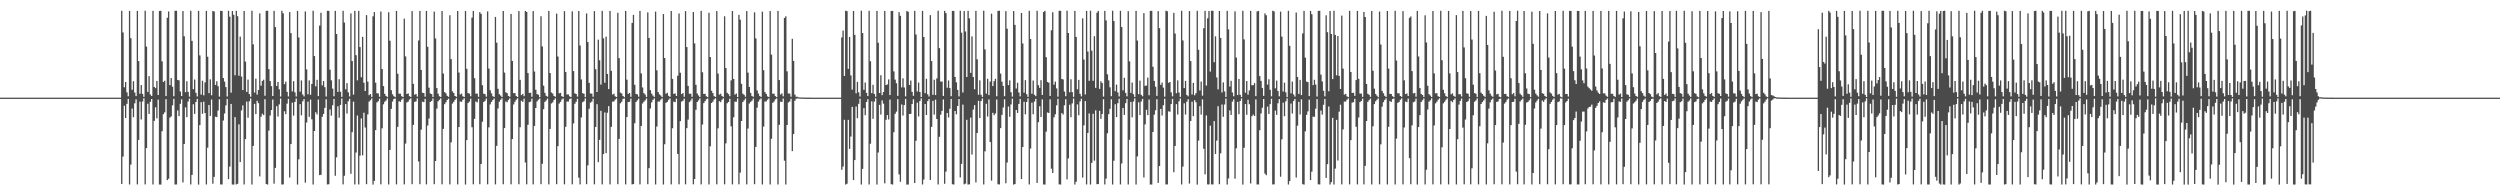 <?xml version="1.0" encoding="UTF-8"?>
<svg xmlns="http://www.w3.org/2000/svg" width="1920" height="150">
  <path d="M0 75.000h1v1.000H0zM1 75.000h1v1.000H1zM2 75.000h1v1.000H2zM3 75.000h1v1.000H3zM4 75.000h1v1.000H4zM5 75.000h1v1.000H5zM6 75.000h1v1.000H6zM7 75.000h1v1.000H7zM8 75.000h1v1.000H8zM9 75.000h1v1.000H9zM10 75.000h1v1.000H10zM11 75.000h1v1.000H11zM12 75.000h1v1.000H12zM13 75.000h1v1.000H13zM14 75.000h1v1.000H14zM15 75.000h1v1.000H15zM16 75.000h1v1.000H16zM17 75.000h1v1.000H17zM18 75.000h1v1.000H18zM19 75.000h1v1.000H19zM20 75.000h1v1.000H20zM21 75.000h1v1.000H21zM22 75.000h1v1.000H22zM23 75.000h1v1.000H23zM24 75.000h1v1.000H24zM25 75.000h1v1.000H25zM26 75.000h1v1.000H26zM27 75.000h1v1.000H27zM28 75.000h1v1.000H28zM29 75.000h1v1.000H29zM30 75.000h1v1.000H30zM31 75.000h1v1.000H31zM32 75.000h1v1.000H32zM33 75.000h1v1.000H33zM34 75.000h1v1.000H34zM35 75.000h1v1.000H35zM36 75.000h1v1.000H36zM37 75.000h1v1.000H37zM38 75.000h1v1.000H38zM39 75.000h1v1.000H39zM40 75.000h1v1.000H40zM41 75.000h1v1.000H41zM42 75.000h1v1.000H42zM43 75.000h1v1.000H43zM44 75.000h1v1.000H44zM45 75.000h1v1.000H45zM46 75.000h1v1.000H46zM47 75.000h1v1.000H47zM48 75.000h1v1.000H48zM49 75.000h1v1.000H49zM50 75.000h1v1.000H50zM51 75.000h1v1.000H51zM52 75.000h1v1.000H52zM53 75.000h1v1.000H53zM54 75.000h1v1.000H54zM55 75.000h1v1.000H55zM56 75.000h1v1.000H56zM57 75.000h1v1.000H57zM58 75.000h1v1.000H58zM59 75.000h1v1.000H59zM60 75.000h1v1.000H60zM61 75.000h1v1.000H61zM62 75.000h1v1.000H62zM63 75.000h1v1.000H63zM64 75.000h1v1.000H64zM65 75.000h1v1.000H65zM66 75.000h1v1.000H66zM67 75.000h1v1.000H67zM68 75.000h1v1.000H68zM69 75.000h1v1.000H69zM70 75.000h1v1.000H70zM71 75.000h1v1.000H71zM72 75.000h1v1.000H72zM73 75.000h1v1.000H73zM74 75.000h1v1.000H74zM75 75.000h1v1.000H75zM76 75.000h1v1.000H76zM77 75.000h1v1.000H77zM78 75.000h1v1.000H78zM79 75.000h1v1.000H79zM80 75.000h1v1.000H80zM81 75.000h1v1.000H81zM82 75.000h1v1.000H82zM83 75.000h1v1.000H83zM84 75.000h1v1.000H84zM85 75.000h1v1.000H85zM86 75.000h1v1.000H86zM87 75.000h1v1.000H87zM88 75.000h1v1.000H88zM89 75.000h1v1.000H89zM90 75.000h1v1.000H90zM91 75.000h1v1.000H91zM92 75.000h1v1.000H92zM93 8.280h1v133.018H93zM94 24.950h1v95.294H94zM95 67.031h1v14.179H95zM96 62.977h1v27.652H96zM97 70.902h1v8.873H97zM98 73.941h1v1.996H98zM99 8.380h1v133.299H99zM100 29.360h1v97.066H100zM101 68.957h1v14.380H101zM102 62.367h1v27.667H102zM103 71.060h1v8.311H103zM104 73.758h1v2.530H104zM105 8.415h1v133.214H105zM106 46.906h1v60.546H106zM107 71.997h1v6.105H107zM108 65.311h1v26.431H108zM109 72.073h1v5.913H109zM110 74.336h1v1.207H110zM111 8.257h1v133.372H111zM112 35.777h1v77.964H112zM113 70.618h1v9.027H113zM114 58.480h1v29.008H114zM115 72.613h1v5.551H115zM116 73.724h1v2.323H116zM117 8.347h1v133.344H117zM118 66.774h1v26.055H118zM119 67.686h1v14.768H119zM120 62.178h1v28.702H120zM121 72.946h1v3.575H121zM122 8.462h1v133.239H122zM123 8.288h1v133.472H123zM124 47.120h1v53.622H124zM125 62.900h1v24.806H125zM126 61.990h1v24.296H126zM127 73.782h1v2.395H127zM128 13.640h1v124.697H128zM129 8.786h1v128.503H129zM130 65.352h1v25.016H130zM131 59.931h1v29.458H131zM132 66.583h1v14.322H132zM133 73.944h1v1.944H133zM134 8.306h1v133.427H134zM135 8.259h1v133.419H135zM136 61.377h1v23.447H136zM137 61.719h1v27.452H137zM138 70.252h1v9.452H138zM139 73.712h1v2.580H139zM140 8.499h1v131.617H140zM141 27.859h1v82.746H141zM142 70.809h1v11.668H142zM143 62.389h1v27.579H143zM144 70.548h1v7.409H144zM145 74.248h1v1.455H145zM146 8.319h1v133.359H146zM147 31.361h1v102.989H147zM148 68.525h1v11.576H148zM149 61.059h1v26.410H149zM150 71.248h1v7.075H150zM151 74.072h1v1.856H151zM152 8.361h1v133.404H152zM153 42.570h1v53.512H153zM154 72.678h1v5.773H154zM155 62.001h1v25.373H155zM156 73.190h1v4.909H156zM157 63.290h1v23.556H157zM158 8.369h1v133.315H158zM159 43.582h1v69.822H159zM160 71.511h1v9.117H160zM161 60.946h1v28.092H161zM162 73.165h1v3.267H162zM163 8.402h1v132.685H163zM164 8.853h1v126.977H164zM165 65.215h1v24.410H165zM166 62.421h1v27.544H166zM167 66.178h1v18.735H167zM168 74.213h1v2.009H168zM169 8.357h1v133.310H169zM170 8.390h1v133.267H170zM171 59.937h1v32.611H171zM172 62.692h1v24.518H172zM173 66.857h1v14.106H173zM174 74.108h1v1.879H174zM175 8.273h1v129.319H175zM176 12.786h1v115.133H176zM177 71.124h1v8.710H177zM178 8.441h1v133.284H178zM179 11.372h1v130.380H179zM180 57.813h1v32.160H180zM181 8.285h1v133.348H181zM182 12.418h1v128.752H182zM183 58.175h1v37.329H183zM184 28.129h1v96.324H184zM185 58.756h1v26.031H185zM186 69.164h1v11.800H186zM187 8.440h1v133.211H187zM188 47.311h1v59.567H188zM189 70.596h1v7.452H189zM190 61.114h1v29.282H190zM191 72.259h1v5.590H191zM192 74.310h1v1.316H192zM193 8.317h1v133.410H193zM194 34.048h1v77.999H194zM195 71.066h1v8.723H195zM196 60.404h1v27.257H196zM197 72.635h1v4.761H197zM198 69.135h1v10.058H198zM199 10.310h1v125.142H199zM200 65.797h1v23.861H200zM201 62.105h1v25.257H201zM202 61.216h1v27.229H202zM203 73.538h1v2.659H203zM204 8.347h1v133.027H204zM205 8.242h1v133.459H205zM206 53.118h1v47.160H206zM207 62.242h1v26.485H207zM208 66.167h1v18.365H208zM209 73.745h1v2.689H209zM210 8.363h1v132.718H210zM211 20.781h1v108.164H211zM212 65.983h1v15.568H212zM213 62.927h1v26.555H213zM214 68.632h1v11.536H214zM215 74.151h1v1.505H215zM216 8.320h1v133.377H216zM217 10.245h1v131.394H217zM218 64.618h1v20.848H218zM219 62.674h1v25.006H219zM220 70.553h1v9.046H220zM221 74.073h1v1.826H221zM222 9.262h1v127.064H222zM223 25.448h1v85.176H223zM224 70.200h1v8.624H224zM225 62.382h1v26.388H225zM226 70.890h1v7.420H226zM227 74.162h1v1.501H227zM228 8.327h1v133.370H228zM229 28.772h1v93.618H229zM230 70.412h1v9.557H230zM231 61.730h1v26.847H231zM232 72.531h1v5.284H232zM233 74.055h1v2.023H233zM234 8.800h1v131.495H234zM235 53.278h1v40.822H235zM236 72.397h1v5.670H236zM237 61.761h1v27.982H237zM238 72.794h1v3.679H238zM239 64.457h1v27.213H239zM240 8.257h1v133.472H240zM241 43.042h1v57.569H241zM242 66.302h1v19.943H242zM243 61.309h1v26.618H243zM244 73.799h1v2.635H244zM245 19.640h1v114.856H245zM246 9.790h1v124.467H246zM247 65.604h1v24.105H247zM248 62.231h1v25.292H248zM249 66.988h1v15.844H249zM250 74.152h1v2.063H250zM251 8.312h1v133.333H251zM252 8.321h1v133.219H252zM253 53.526h1v30.554H253zM254 61.714h1v27.098H254zM255 68.044h1v12.783H255zM256 73.914h1v2.083H256zM257 8.342h1v126.667H257zM258 26.096h1v94.716H258zM259 70.592h1v11.087H259zM260 60.823h1v29.576H260zM261 70.430h1v10.146H261zM262 74.386h1v1.307H262zM263 8.299h1v133.298H263zM264 17.284h1v117.703H264zM265 68.586h1v11.315H265zM266 63.862h1v23.358H266zM267 70.913h1v6.878H267zM268 74.076h1v1.763H268zM269 10.292h1v123.206H269zM270 46.876h1v54.636H270zM271 72.655h1v5.405H271zM272 8.338h1v133.333H272zM273 42.386h1v74.753H273zM274 61.680h1v27.032H274zM275 8.325h1v133.365H275zM276 36.155h1v83.373H276zM277 59.356h1v31.613H277zM278 28.321h1v90.952H278zM279 63.524h1v23.047H279zM280 69.910h1v28.031H280zM281 11.629h1v129.837H281zM282 62.670h1v25.209H282zM283 73.109h1v4.915H283zM284 72.194h1v4.795H284zM285 74.462h1v1.107H285zM286 12.537h1v129.221H286zM287 9.287h1v129.603H287zM288 63.478h1v36.472H288zM289 71.505h1v7.209H289zM290 71.829h1v5.908H290zM291 74.267h1v1.528H291zM292 8.865h1v132.724H292zM293 53.066h1v45.489H293zM294 66.164h1v13.973H294zM295 72.061h1v6.089H295zM296 73.653h1v3.502H296zM297 74.426h1v1.162H297zM298 9.424h1v132.233H298zM299 31.304h1v83.836H299zM300 69.284h1v14.300H300zM301 72.411h1v5.573H301zM302 73.857h1v2.167H302zM303 74.656h1v1.000H303zM304 8.384h1v133.249H304zM305 56.635h1v40.823H305zM306 71.929h1v5.845H306zM307 71.926h1v6.319H307zM308 73.893h1v2.660H308zM309 74.492h1v1.000H309zM310 14.352h1v127.275H310zM311 43.316h1v66.987H311zM312 72.187h1v6.531H312zM313 71.714h1v6.330H313zM314 73.882h1v2.568H314zM315 74.422h1v1.084H315zM316 8.568h1v132.891H316zM317 64.388h1v31.490H317zM318 72.685h1v5.571H318zM319 72.139h1v5.730H319zM320 74.209h1v1.363H320zM321 31.100h1v92.897H321zM322 8.406h1v133.051H322zM323 53.718h1v45.875H323zM324 71.245h1v6.902H324zM325 71.458h1v7.001H325zM326 74.257h1v1.689H326zM327 8.404h1v133.196H327zM328 35.944h1v60.476H328zM329 67.345h1v23.665H329zM330 71.800h1v6.484H330zM331 72.220h1v5.317H331zM332 74.458h1v1.142H332zM333 8.901h1v132.577H333zM334 29.542h1v94.119H334zM335 67.647h1v15.778H335zM336 71.917h1v5.929H336zM337 73.941h1v2.685H337zM338 74.463h1v1.064H338zM339 8.455h1v133.135H339zM340 56.468h1v42.491H340zM341 70.697h1v9.314H341zM342 71.667h1v6.894H342zM343 73.605h1v3.150H343zM344 74.335h1v1.421H344zM345 11.740h1v129.869H345zM346 45.405h1v63.924H346zM347 70.121h1v9.466H347zM348 71.458h1v6.756H348zM349 73.747h1v2.925H349zM350 74.328h1v1.161H350zM351 8.432h1v133.171H351zM352 55.684h1v41.920H352zM353 72.547h1v5.393H353zM354 71.873h1v6.357H354zM355 73.948h1v2.638H355zM356 74.490h1v1.000H356zM357 8.499h1v133.236H357zM358 52.852h1v54.767H358zM359 71.495h1v7.681H359zM360 71.947h1v6.097H360zM361 73.942h1v1.826H361zM362 13.547h1v84.197H362zM363 8.398h1v133.177H363zM364 60.074h1v31.174H364zM365 71.870h1v6.071H365zM366 71.915h1v6.699H366zM367 74.361h1v1.454H367zM368 9.320h1v132.161H368zM369 10.672h1v115.260H369zM370 65.438h1v28.045H370zM371 71.921h1v6.466H371zM372 72.283h1v5.184H372zM373 74.259h1v1.424H373zM374 8.772h1v132.818H374zM375 52.638h1v45.142H375zM376 69.339h1v10.832H376zM377 71.696h1v6.609H377zM378 73.857h1v2.955H378zM379 74.426h1v1.183H379zM380 12.992h1v128.613H380zM381 32.744h1v79.301H381zM382 68.193h1v15.097H382zM383 72.335h1v5.806H383zM384 73.369h1v3.285H384zM385 74.490h1v1.000H385zM386 8.457h1v133.042H386zM387 55.778h1v42.574H387zM388 70.929h1v7.010H388zM389 71.522h1v7.021H389zM390 73.655h1v3.079H390zM391 74.367h1v1.143H391zM392 10.715h1v130.870H392zM393 46.797h1v59.987H393zM394 71.545h1v8.690H394zM395 71.534h1v6.585H395zM396 73.789h1v2.792H396zM397 74.477h1v1.000H397zM398 8.478h1v133.041H398zM399 61.321h1v36.413H399zM400 73.076h1v4.312H400zM401 72.087h1v6.221H401zM402 73.904h1v1.861H402zM403 8.392h1v116.456H403zM404 9.148h1v132.437H404zM405 56.136h1v39.731H405zM406 71.360h1v7.124H406zM407 71.238h1v6.867H407zM408 74.305h1v1.451H408zM409 8.502h1v133.112H409zM410 54.922h1v41.789H410zM411 68.906h1v14.054H411zM412 72.232h1v5.649H412zM413 72.821h1v3.759H413zM414 74.606h1v1.000H414zM415 12.492h1v128.974H415zM416 35.631h1v90.144H416zM417 65.772h1v18.110H417zM418 71.290h1v6.939H418zM419 73.558h1v3.606H419zM420 74.246h1v1.474H420zM421 8.397h1v133.206H421zM422 56.102h1v42.927H422zM423 70.992h1v8.482H423zM424 71.850h1v6.783H424zM425 73.707h1v3.059H425zM426 74.356h1v1.159H426zM427 10.482h1v131.008H427zM428 43.408h1v68.847H428zM429 71.651h1v7.868H429zM430 71.337h1v6.919H430zM431 73.840h1v2.612H431zM432 74.446h1v1.166H432zM433 8.548h1v133.038H433zM434 55.240h1v42.136H434zM435 72.565h1v5.432H435zM436 72.522h1v5.499H436zM437 73.991h1v2.149H437zM438 74.563h1v1.000H438zM439 8.735h1v132.827H439zM440 54.598h1v40.200H440zM441 71.685h1v8.028H441zM442 72.180h1v5.959H442zM443 74.198h1v1.691H443zM444 8.457h1v127.991H444zM445 34.988h1v106.619H445zM446 61.042h1v29.153H446zM447 71.502h1v7.048H447zM448 71.989h1v5.796H448zM449 74.532h1v1.021H449zM450 10.335h1v131.135H450zM451 32.319h1v94.640H451zM452 63.632h1v19.889H452zM453 71.784h1v7.054H453zM454 71.874h1v6.131H454zM455 74.298h1v1.462H455zM456 8.545h1v133.024H456zM457 53.165h1v44.296H457zM458 70.642h1v9.363H458zM459 30.453h1v94.061H459zM460 46.301h1v61.120H460zM461 64.966h1v20.130H461zM462 8.368h1v133.264H462zM463 29.463h1v88.843H463zM464 63.527h1v22.844H464zM465 28.178h1v89.444H465zM466 56.788h1v29.790H466zM467 68.388h1v13.107H467zM468 8.405h1v133.234H468zM469 54.397h1v43.014H469zM470 72.605h1v5.471H470zM471 72.007h1v5.942H471zM472 73.980h1v2.536H472zM473 74.570h1v1.000H473zM474 9.833h1v131.644H474zM475 44.635h1v62.056H475zM476 71.100h1v8.278H476zM477 71.802h1v6.322H477zM478 73.734h1v2.187H478zM479 74.656h1v1.000H479zM480 8.377h1v133.252H480zM481 61.189h1v28.726H481zM482 72.083h1v6.291H482zM483 71.433h1v6.682H483zM484 74.355h1v1.353H484zM485 17.601h1v124.015H485zM486 11.431h1v129.953H486zM487 65.103h1v29.576H487zM488 72.131h1v6.215H488zM489 72.499h1v4.565H489zM490 74.305h1v1.431H490zM491 8.405h1v133.210H491zM492 56.349h1v40.386H492zM493 67.172h1v12.279H493zM494 71.521h1v6.600H494zM495 72.588h1v4.509H495zM496 74.445h1v1.153H496zM497 9.539h1v131.902H497zM498 29.114h1v100.050H498zM499 69.209h1v14.111H499zM500 71.864h1v6.765H500zM501 73.404h1v3.289H501zM502 74.431h1v1.136H502zM503 8.928h1v132.737H503zM504 54.011h1v43.146H504zM505 70.731h1v7.254H505zM506 72.471h1v5.529H506zM507 73.381h1v3.162H507zM508 74.569h1v1.000H508zM509 10.811h1v130.890H509zM510 44.567h1v66.252H510zM511 71.997h1v7.011H511zM512 71.241h1v7.011H512zM513 73.641h1v3.009H513zM514 74.358h1v1.216H514zM515 8.459h1v133.177H515zM516 60.638h1v37.884H516zM517 72.118h1v5.982H517zM518 71.710h1v6.768H518zM519 73.752h1v2.012H519zM520 58.184h1v60.054H520zM521 10.317h1v131.242H521zM522 55.840h1v37.186H522zM523 72.230h1v5.806H523zM524 71.460h1v5.947H524zM525 74.363h1v1.414H525zM526 8.528h1v133.060H526zM527 36.142h1v62.247H527zM528 65.954h1v25.876H528zM529 71.983h1v6.468H529zM530 71.985h1v5.268H530zM531 74.357h1v1.244H531zM532 9.218h1v132.341H532zM533 33.353h1v104.145H533zM534 65.136h1v19.206H534zM535 71.814h1v6.503H535zM536 73.337h1v3.786H536zM537 74.492h1v1.033H537zM538 8.345h1v133.277H538zM539 55.488h1v40.155H539zM540 72.164h1v7.031H540zM541 72.033h1v5.693H541zM542 73.949h1v2.253H542zM543 74.598h1v1.056H543zM544 9.821h1v131.859H544zM545 43.803h1v68.600H545zM546 69.705h1v9.391H546zM547 71.456h1v6.622H547zM548 73.899h1v2.460H548zM549 74.429h1v1.104H549zM550 8.484h1v133.062H550zM551 56.532h1v42.021H551zM552 72.619h1v5.106H552zM553 71.993h1v6.463H553zM554 73.781h1v2.887H554zM555 74.388h1v1.091H555zM556 12.511h1v129.063H556zM557 52.263h1v57.860H557zM558 71.290h1v8.031H558zM559 72.315h1v6.020H559zM560 73.861h1v1.962H560zM561 61.675h1v35.336H561zM562 8.449h1v133.165H562zM563 60.598h1v29.455H563zM564 72.674h1v5.462H564zM565 71.828h1v6.227H565zM566 74.516h1v1.126H566zM567 11.426h1v130.133H567zM568 15.085h1v117.468H568zM569 64.371h1v28.551H569zM570 71.951h1v6.412H570zM571 72.826h1v4.230H571zM572 74.316h1v1.351H572zM573 8.477h1v133.135H573zM574 55.737h1v42.959H574zM575 66.787h1v12.747H575zM576 71.315h1v6.982H576zM577 73.694h1v3.613H577zM578 74.341h1v1.370H578zM579 9.484h1v131.983H579zM580 29.484h1v83.303H580zM581 69.429h1v13.250H581zM582 71.846h1v6.252H582zM583 73.764h1v2.751H583zM584 74.433h1v1.082H584zM585 8.955h1v132.710H585zM586 53.928h1v43.282H586zM587 70.717h1v7.282H587zM588 72.121h1v5.738H588zM589 74.040h1v2.528H589zM590 74.559h1v1.000H590zM591 8.486h1v133.203H591zM592 41.917h1v64.673H592zM593 72.002h1v7.021H593zM594 71.934h1v6.060H594zM595 73.810h1v2.502H595zM596 74.616h1v1.000H596zM597 8.407h1v133.256H597zM598 61.490h1v34.420H598zM599 72.612h1v5.493H599zM600 71.675h1v6.626H600zM601 73.972h1v1.723H601zM602 13.786h1v109.602H602zM603 12.556h1v129.147H603zM604 54.758h1v41.242H604zM605 71.784h1v6.889H605zM606 71.909h1v5.992H606zM607 74.272h1v1.575H607zM608 29.798h1v86.257H608zM609 46.804h1v56.170H609zM610 72.633h1v4.748H610zM611 74.273h1v1.529H611zM612 74.330h1v1.222H612zM613 74.728h1v1.000H613zM614 74.832h1v1.000H614zM615 74.839h1v1.000H615zM616 74.899h1v1.000H616zM617 74.917h1v1.000H617zM618 74.945h1v1.000H618zM619 74.961h1v1.000H619zM620 74.970h1v1.000H620zM621 74.982h1v1.000H621zM622 74.975h1v1.000H622zM623 74.985h1v1.000H623zM624 74.986h1v1.000H624zM625 74.991h1v1.000H625zM626 74.992h1v1.000H626zM627 74.992h1v1.000H627zM628 74.995h1v1.000H628zM629 74.994h1v1.000H629zM630 74.995h1v1.000H630zM631 74.996h1v1.000H631zM632 74.996h1v1.000H632zM633 74.997h1v1.000H633zM634 74.996h1v1.000H634zM635 74.996h1v1.000H635zM636 74.999h1v1.000H636zM637 75.000h1v1.000H637zM638 75.000h1v1.000H638zM639 75.000h1v1.000H639zM640 75.000h1v1.000H640zM641 75.000h1v1.000H641zM642 75.000h1v1.000H642zM643 75.000h1v1.000H643zM644 75.000h1v1.000H644zM645 75.000h1v1.000H645zM646 28.781h1v101.630H646zM647 23.454h1v104.520H647zM648 58.323h1v33.695H648zM649 8.262h1v133.458H649zM650 8.543h1v132.579H650zM651 52.900h1v39.183H651zM652 28.369h1v85.974H652zM653 57.882h1v46.961H653zM654 68.825h1v13.228H654zM655 8.437h1v129.872H655zM656 26.777h1v96.144H656zM657 71.683h1v10.127H657zM658 62.879h1v27.973H658zM659 70.935h1v8.792H659zM660 74.115h1v1.646H660zM661 8.267h1v133.442H661zM662 25.327h1v104.378H662zM663 68.975h1v14.055H663zM664 63.379h1v25.112H664zM665 71.317h1v7.001H665zM666 73.770h1v2.412H666zM667 8.301h1v133.373H667zM668 47.026h1v63.358H668zM669 71.515h1v6.352H669zM670 65.128h1v26.130H670zM671 72.137h1v5.885H671zM672 74.296h1v1.216H672zM673 8.393h1v133.353H673zM674 32.807h1v84.317H674zM675 71.411h1v9.121H675zM676 57.758h1v30.237H676zM677 73.085h1v3.998H677zM678 70.636h1v8.977H678zM679 8.400h1v132.397H679zM680 65.309h1v26.696H680zM681 64.801h1v23.547H681zM682 60.957h1v30.778H682zM683 73.004h1v3.464H683zM684 8.426h1v133.046H684zM685 8.328h1v133.382H685zM686 54.841h1v46.759H686zM687 61.119h1v26.288H687zM688 63.934h1v21.778H688zM689 73.627h1v2.499H689zM690 9.323h1v124.596H690zM691 12.135h1v127.499H691zM692 67.127h1v13.091H692zM693 60.181h1v28.560H693zM694 67.162h1v13.506H694zM695 74.047h1v1.865H695zM696 8.377h1v133.383H696zM697 9.071h1v132.653H697zM698 65.302h1v22.267H698zM699 61.865h1v25.563H699zM700 70.527h1v9.388H700zM701 73.584h1v2.644H701zM702 8.365h1v132.206H702zM703 26.465h1v81.676H703zM704 70.261h1v8.595H704zM705 63.372h1v26.053H705zM706 70.653h1v6.946H706zM707 74.514h1v1.000H707zM708 8.345h1v133.334H708zM709 28.413h1v109.486H709zM710 71.513h1v8.339H710zM711 60.518h1v27.817H711zM712 72.461h1v5.220H712zM713 74.126h1v1.860H713zM714 11.609h1v126.567H714zM715 46.902h1v50.555H715zM716 72.813h1v4.658H716zM717 61.250h1v26.764H717zM718 72.989h1v3.531H718zM719 60.205h1v31.204H719zM720 8.256h1v133.411H720zM721 36.943h1v68.131H721zM722 62.616h1v25.429H722zM723 62.601h1v22.566H723zM724 73.664h1v2.718H724zM725 8.362h1v132.801H725zM726 10.087h1v121.708H726zM727 67.403h1v19.371H727zM728 61.805h1v28.405H728zM729 67.645h1v15.855H729zM730 73.880h1v2.104H730zM731 8.370h1v133.152H731zM732 8.382h1v133.339H732zM733 59.063h1v26.198H733zM734 63.238h1v24.561H734zM735 69.013h1v12.396H735zM736 74.011h1v2.012H736zM737 8.234h1v128.079H737zM738 25.096h1v100.756H738zM739 71.038h1v9.290H739zM740 8.457h1v133.128H740zM741 24.188h1v116.833H741zM742 59.160h1v32.853H742zM743 8.281h1v133.417H743zM744 14.069h1v127.496H744zM745 55.963h1v34.345H745zM746 27.932h1v90.753H746zM747 59.125h1v25.039H747zM748 68.572h1v12.149H748zM749 8.321h1v131.836H749zM750 45.559h1v56.590H750zM751 72.731h1v4.691H751zM752 61.688h1v29.011H752zM753 72.785h1v4.851H753zM754 74.391h1v1.238H754zM755 8.267h1v133.405H755zM756 37.936h1v78.269H756zM757 71.910h1v7.781H757zM758 60.535h1v28.968H758zM759 73.039h1v3.310H759zM760 62.663h1v46.448H760zM761 10.490h1v128.206H761zM762 66.087h1v20.538H762zM763 62.342h1v26.139H763zM764 60.509h1v26.650H764zM765 73.950h1v2.444H765zM766 8.331h1v133.195H766zM767 8.239h1v133.416H767zM768 56.549h1v41.839H768zM769 62.727h1v25.473H769zM770 66.021h1v16.572H770zM771 73.889h1v2.353H771zM772 8.569h1v132.181H772zM773 22.022h1v102.819H773zM774 65.401h1v16.432H774zM775 61.680h1v28.039H775zM776 70.794h1v9.455H776zM777 74.178h1v1.559H777zM778 8.486h1v133.266H778zM779 19.089h1v122.266H779zM780 67.971h1v16.490H780zM781 63.515h1v23.223H781zM782 71.034h1v8.790H782zM783 74.017h1v1.897H783zM784 9.966h1v127.546H784zM785 33.404h1v79.539H785zM786 71.167h1v7.003H786zM787 61.559h1v26.242H787zM788 72.329h1v5.988H788zM789 74.391h1v1.131H789zM790 8.317h1v133.346H790zM791 30.010h1v84.069H791zM792 72.005h1v6.847H792zM793 61.828h1v25.921H793zM794 72.802h1v5.250H794zM795 73.824h1v2.089H795zM796 8.296h1v132.203H796zM797 65.445h1v28.409H797zM798 67.461h1v14.143H798zM799 61.593h1v28.220H799zM800 72.902h1v3.422H800zM801 9.205h1v132.469H801zM802 8.333h1v133.430H802zM803 43.951h1v57.175H803zM804 62.930h1v23.461H804zM805 63.534h1v23.273H805zM806 73.698h1v2.604H806zM807 23.248h1v106.296H807zM808 9.435h1v123.444H808zM809 65.024h1v25.101H809zM810 62.665h1v25.154H810zM811 67.883h1v13.004H811zM812 74.245h1v1.611H812zM813 8.279h1v133.286H813zM814 8.272h1v133.481H814zM815 60.632h1v26.193H815zM816 61.031h1v26.923H816zM817 70.288h1v10.619H817zM818 73.897h1v2.278H818zM819 8.263h1v129.493H819zM820 25.367h1v96.300H820zM821 70.835h1v9.598H821zM822 60.865h1v29.156H822zM823 70.764h1v8.644H823zM824 74.400h1v1.227H824zM825 8.383h1v133.319H825zM826 28.344h1v111.301H826zM827 68.549h1v11.624H827zM828 61.353h1v27.155H828zM829 72.035h1v5.837H829zM830 74.055h1v1.791H830zM831 14.057h1v122.341H831zM832 45.731h1v50.530H832zM833 72.558h1v5.070H833zM834 8.415h1v133.253H834zM835 39.604h1v62.515H835zM836 62.055h1v25.077H836zM837 8.236h1v133.467H837zM838 38.892h1v86.190H838zM839 62.059h1v25.328H839zM840 27.796h1v95.600H840zM841 67.503h1v17.230H841zM842 9.704h1v131.741H842zM843 8.384h1v132.976H843zM844 68.238h1v16.925H844zM845 62.403h1v28.868H845zM846 63.778h1v23.770H846zM847 74.165h1v1.996H847zM848 8.344h1v133.335H848zM849 15.668h1v121.520H849zM850 57.094h1v45.260H850zM851 61.679h1v26.024H851zM852 67.010h1v16.534H852zM853 73.864h1v2.377H853zM854 8.264h1v133.453H854zM855 16.183h1v107.268H855zM856 70.036h1v10.043H856zM857 64.971h1v24.930H857zM858 70.971h1v8.273H858zM859 74.106h1v1.739H859zM860 8.320h1v133.345H860zM861 20.771h1v104.788H861zM862 69.365h1v13.542H862zM863 59.731h1v28.546H863zM864 71.321h1v7.957H864zM865 73.989h1v1.989H865zM866 8.577h1v133.104H866zM867 47.095h1v60.292H867zM868 71.299h1v6.980H868zM869 63.369h1v26.765H869zM870 72.346h1v5.654H870zM871 74.438h1v1.077H871zM872 8.329h1v133.372H872zM873 31.130h1v88.967H873zM874 72.299h1v6.307H874zM875 61.897h1v26.499H875zM876 72.785h1v5.157H876zM877 73.930h1v2.017H877zM878 10.091h1v126.208H878zM879 65.950h1v29.607H879zM880 65.679h1v18.628H880zM881 59.598h1v28.836H881zM882 73.164h1v3.303H882zM883 8.401h1v133.306H883zM884 8.282h1v133.413H884zM885 51.269h1v50.106H885zM886 62.133h1v25.941H886zM887 66.553h1v18.145H887zM888 73.625h1v2.576H888zM889 8.530h1v131.913H889zM890 21.600h1v105.944H890zM891 65.163h1v18.482H891zM892 63.391h1v25.313H892zM893 67.317h1v13.550H893zM894 74.250h1v1.543H894zM895 8.248h1v133.438H895zM896 8.633h1v132.963H896zM897 63.614h1v21.901H897zM898 62.996h1v22.840H898zM899 70.893h1v9.028H899zM900 73.981h1v1.936H900zM901 9.876h1v122.402H901zM902 25.772h1v86.342H902zM903 71.599h1v8.392H903zM904 61.701h1v26.191H904zM905 71.063h1v6.753H905zM906 74.411h1v1.212H906zM907 8.320h1v133.355H907zM908 31.055h1v96.897H908zM909 67.651h1v11.717H909zM910 62.115h1v25.834H910zM911 72.907h1v5.239H911zM912 73.943h1v2.260H912zM913 8.518h1v132.481H913zM914 46.892h1v46.044H914zM915 72.557h1v5.566H915zM916 63.708h1v25.530H916zM917 73.161h1v3.719H917zM918 71.555h1v6.995H918zM919 8.320h1v133.441H919zM920 38.258h1v69.725H920zM921 69.476h1v12.063H921zM922 62.605h1v25.419H922zM923 73.469h1v2.851H923zM924 21.682h1v92.604H924zM925 8.328h1v125.583H925zM926 65.684h1v22.981H926zM927 14.098h1v127.526H927zM928 8.441h1v133.216H928zM929 54.982h1v41.528H929zM930 8.260h1v133.344H930zM931 8.319h1v133.342H931zM932 47.775h1v45.230H932zM933 27.905h1v90.299H933zM934 59.509h1v48.490H934zM935 68.590h1v12.957H935zM936 8.442h1v133.040H936zM937 29.128h1v88.638H937zM938 71.015h1v9.279H938zM939 63.305h1v26.418H939zM940 70.175h1v10.088H940zM941 74.446h1v1.231H941zM942 8.345h1v133.395H942zM943 22.592h1v114.475H943zM944 66.431h1v18.330H944zM945 62.041h1v26.246H945zM946 71.016h1v7.089H946zM947 73.934h1v2.329H947zM948 8.724h1v128.542H948zM949 44.163h1v69.737H949zM950 72.938h1v5.309H950zM951 60.668h1v27.014H951zM952 72.794h1v4.794H952zM953 74.566h1v1.000H953zM954 8.276h1v133.483H954zM955 30.260h1v83.259H955zM956 71.195h1v8.731H956zM957 62.240h1v25.940H957zM958 72.685h1v3.906H958zM959 69.438h1v10.655H959zM960 8.392h1v132.501H960zM961 65.497h1v23.763H961zM962 65.396h1v22.592H962zM963 63.839h1v25.223H963zM964 73.851h1v2.467H964zM965 8.750h1v132.912H965zM966 8.378h1v133.280H966zM967 58.455h1v41.518H967zM968 62.102h1v25.043H968zM969 67.558h1v15.163H969zM970 73.633h1v2.380H970zM971 10.293h1v123.034H971zM972 11.736h1v122.808H972zM973 64.993h1v16.879H973zM974 60.860h1v26.624H974zM975 68.892h1v11.065H975zM976 73.991h1v1.904H976zM977 8.268h1v133.394H977zM978 8.754h1v132.791H978zM979 67.863h1v17.076H979zM980 61.924h1v26.286H980zM981 69.928h1v9.397H981zM982 74.008h1v2.082H982zM983 8.896h1v126.827H983zM984 28.090h1v78.929H984zM985 70.287h1v8.545H985zM986 63.464h1v25.780H986zM987 70.904h1v6.897H987zM988 74.524h1v1.000H988zM989 8.287h1v133.433H989zM990 35.154h1v103.918H990zM991 71.664h1v7.858H991zM992 62.658h1v24.544H992zM993 72.517h1v5.043H993zM994 74.194h1v1.806H994zM995 9.636h1v126.761H995zM996 59.079h1v37.456H996zM997 72.065h1v6.150H997zM998 61.346h1v26.581H998zM999 73.005h1v3.299H999zM1000 25.625h1v115.820H1000zM1001 8.329h1v133.430H1001zM1002 44.271h1v56.584H1002zM1003 62.679h1v25.519H1003zM1004 63.032h1v22.506H1004zM1005 73.771h1v2.760H1005zM1006 8.383h1v129.972H1006zM1007 10.897h1v120.943H1007zM1008 65.405h1v24.139H1008zM1009 61.293h1v28.442H1009zM1010 64.943h1v18.508H1010zM1011 74.111h1v1.992H1011zM1012 8.360h1v133.215H1012zM1013 8.317h1v133.331H1013zM1014 57.312h1v27.572H1014zM1015 62.578h1v25.475H1015zM1016 69.733h1v10.741H1016zM1017 74.002h1v1.999H1017zM1018 11.750h1v124.918H1018zM1019 24.719h1v101.356H1019zM1020 70.107h1v11.683H1020zM1021 8.435h1v133.266H1021zM1022 26.120h1v113.766H1022zM1023 60.746h1v29.797H1023zM1024 8.269h1v133.433H1024zM1025 26.837h1v102.644H1025zM1026 57.873h1v34.204H1026zM1027 27.649h1v95.635H1027zM1028 58.251h1v27.491H1028zM1029 68.325h1v12.134H1029zM1030 12.004h1v129.626H1030zM1031 52.688h1v46.674H1031zM1032 72.640h1v5.401H1032zM1033 72.067h1v5.920H1033zM1034 73.993h1v2.533H1034zM1035 74.579h1v1.000H1035zM1036 8.351h1v133.279H1036zM1037 55.311h1v52.286H1037zM1038 71.398h1v7.463H1038zM1039 71.236h1v7.191H1039zM1040 73.614h1v2.216H1040zM1041 61.474h1v35.911H1041zM1042 8.385h1v133.230H1042zM1043 60.524h1v29.706H1043zM1044 71.826h1v6.612H1044zM1045 71.903h1v5.677H1045zM1046 74.378h1v1.349H1046zM1047 9.180h1v132.461H1047zM1048 13.064h1v114.297H1048zM1049 64.477h1v28.511H1049zM1050 71.972h1v6.286H1050zM1051 72.743h1v4.166H1051zM1052 74.367h1v1.327H1052zM1053 8.444h1v133.200H1053zM1054 54.331h1v42.652H1054zM1055 68.114h1v11.835H1055zM1056 72.148h1v5.657H1056zM1057 73.434h1v3.165H1057zM1058 74.573h1v1.000H1058zM1059 8.851h1v132.728H1059zM1060 34.197h1v76.627H1060zM1061 69.821h1v12.104H1061zM1062 71.630h1v6.845H1062zM1063 73.578h1v3.156H1063zM1064 74.455h1v1.073H1064zM1065 8.468h1v133.191H1065zM1066 52.692h1v44.678H1066zM1067 72.135h1v5.535H1067zM1068 72.174h1v6.102H1068zM1069 73.906h1v2.173H1069zM1070 74.625h1v1.000H1070zM1071 8.279h1v133.396H1071zM1072 46.484h1v59.943H1072zM1073 71.604h1v7.418H1073zM1074 71.704h1v6.571H1074zM1075 73.735h1v2.868H1075zM1076 74.381h1v1.130H1076zM1077 8.552h1v133.058H1077zM1078 61.710h1v36.183H1078zM1079 72.227h1v5.820H1079zM1080 71.773h1v6.650H1080zM1081 73.756h1v1.974H1081zM1082 13.676h1v107.800H1082zM1083 12.656h1v128.880H1083zM1084 54.654h1v41.582H1084zM1085 71.723h1v6.798H1085zM1086 71.358h1v6.643H1086zM1087 74.287h1v1.440H1087zM1088 8.364h1v133.351H1088zM1089 43.355h1v54.245H1089zM1090 67.630h1v20.817H1090zM1091 72.156h1v6.179H1091zM1092 72.978h1v4.066H1092zM1093 74.466h1v1.147H1093zM1094 11.764h1v129.890H1094zM1095 32.608h1v97.740H1095zM1096 65.823h1v18.317H1096zM1097 72.310h1v5.754H1097zM1098 73.374h1v3.683H1098zM1099 74.499h1v1.000H1099zM1100 8.472h1v133.151H1100zM1101 56.373h1v39.980H1101zM1102 71.661h1v7.766H1102zM1103 71.569h1v6.540H1103zM1104 73.875h1v2.766H1104zM1105 74.439h1v1.059H1105zM1106 8.278h1v133.321H1106zM1107 46.237h1v66.932H1107zM1108 68.956h1v10.452H1108zM1109 71.641h1v6.526H1109zM1110 73.793h1v2.814H1110zM1111 74.461h1v1.049H1111zM1112 8.384h1v133.244H1112zM1113 56.371h1v42.685H1113zM1114 72.375h1v5.178H1114zM1115 71.699h1v6.819H1115zM1116 73.614h1v3.141H1116zM1117 74.334h1v1.220H1117zM1118 11.631h1v130.040H1118zM1119 55.327h1v51.576H1119zM1120 72.382h1v7.966H1120zM1121 72.356h1v5.147H1121zM1122 74.075h1v1.576H1122zM1123 8.358h1v89.619H1123zM1124 36.475h1v105.095H1124zM1125 60.079h1v31.741H1125zM1126 71.607h1v6.769H1126zM1127 72.056h1v5.592H1127zM1128 74.325h1v1.282H1128zM1129 8.474h1v133.107H1129zM1130 30.350h1v98.935H1130zM1131 65.021h1v23.505H1131zM1132 71.482h1v6.642H1132zM1133 71.990h1v5.159H1133zM1134 74.435h1v1.097H1134zM1135 8.382h1v133.235H1135zM1136 56.237h1v40.722H1136zM1137 71.112h1v8.737H1137zM1138 72.176h1v6.207H1138zM1139 73.518h1v3.660H1139zM1140 74.399h1v1.235H1140zM1141 12.171h1v129.493H1141zM1142 34.507h1v75.573H1142zM1143 69.396h1v14.009H1143zM1144 71.886h1v6.717H1144zM1145 73.459h1v3.202H1145zM1146 74.361h1v1.255H1146zM1147 9.011h1v132.510H1147zM1148 54.156h1v41.890H1148zM1149 72.468h1v5.840H1149zM1150 72.064h1v5.844H1150zM1151 74.222h1v1.841H1151zM1152 74.721h1v1.000H1152zM1153 8.239h1v133.341H1153zM1154 43.618h1v65.875H1154zM1155 72.119h1v7.434H1155zM1156 72.101h1v6.321H1156zM1157 73.882h1v2.617H1157zM1158 74.423h1v1.167H1158zM1159 8.410h1v133.217H1159zM1160 60.121h1v35.986H1160zM1161 72.387h1v5.941H1161zM1162 71.349h1v6.846H1162zM1163 74.001h1v1.819H1163zM1164 16.122h1v115.686H1164zM1165 8.237h1v133.296H1165zM1166 63.816h1v31.257H1166zM1167 71.932h1v6.043H1167zM1168 73.037h1v3.658H1168zM1169 74.358h1v1.268H1169zM1170 8.466h1v133.156H1170zM1171 56.269h1v39.602H1171zM1172 67.917h1v10.859H1172zM1173 71.922h1v6.293H1173zM1174 72.313h1v4.741H1174zM1175 74.538h1v1.000H1175zM1176 8.943h1v132.716H1176zM1177 33.643h1v99.242H1177zM1178 68.889h1v14.450H1178zM1179 71.812h1v6.934H1179zM1180 73.217h1v4.052H1180zM1181 74.231h1v1.576H1181zM1182 8.441h1v133.045H1182zM1183 53.785h1v44.957H1183zM1184 71.592h1v5.639H1184zM1185 72.014h1v6.224H1185zM1186 73.736h1v2.781H1186zM1187 74.462h1v1.020H1187zM1188 10.298h1v131.214H1188zM1189 44.204h1v70.368H1189zM1190 70.988h1v8.758H1190zM1191 71.865h1v6.401H1191zM1192 73.602h1v2.994H1192zM1193 74.452h1v1.043H1193zM1194 8.450h1v133.155H1194zM1195 56.155h1v39.912H1195zM1196 72.728h1v5.691H1196zM1197 72.101h1v5.763H1197zM1198 74.211h1v1.374H1198zM1199 74.730h1v1.000H1199zM1200 8.272h1v133.223H1200zM1201 52.667h1v43.424H1201zM1202 72.198h1v6.509H1202zM1203 72.134h1v5.436H1203zM1204 74.121h1v1.700H1204zM1205 8.344h1v133.298H1205zM1206 8.420h1v133.145H1206zM1207 35.822h1v78.066H1207zM1208 54.635h1v37.651H1208zM1209 61.636h1v29.036H1209zM1210 64.524h1v21.120H1210zM1211 8.360h1v133.302H1211zM1212 8.459h1v133.161H1212zM1213 43.457h1v64.677H1213zM1214 53.237h1v40.176H1214zM1215 61.762h1v23.931H1215zM1216 63.926h1v21.779H1216zM1217 8.361h1v133.166H1217zM1218 52.590h1v48.373H1218zM1219 66.524h1v16.833H1219zM1220 67.694h1v14.464H1220zM1221 68.706h1v13.213H1221zM1222 69.684h1v10.672H1222zM1223 8.407h1v133.148H1223zM1224 42.656h1v72.864H1224zM1225 66.448h1v16.381H1225zM1226 69.432h1v11.823H1226zM1227 71.188h1v7.922H1227zM1228 72.203h1v5.658H1228zM1229 8.396h1v133.237H1229zM1230 52.579h1v48.999H1230zM1231 71.667h1v6.938H1231zM1232 71.685h1v7.248H1232zM1233 73.441h1v3.237H1233zM1234 74.290h1v1.368H1234zM1235 8.349h1v133.261H1235zM1236 49.057h1v59.919H1236zM1237 72.047h1v6.541H1237zM1238 71.985h1v6.437H1238zM1239 73.766h1v2.078H1239zM1240 74.407h1v23.401H1240zM1241 8.410h1v133.193H1241zM1242 61.243h1v28.953H1242zM1243 72.656h1v5.207H1243zM1244 71.902h1v6.315H1244zM1245 74.517h1v1.105H1245zM1246 14.098h1v127.392H1246zM1247 8.849h1v119.270H1247zM1248 65.358h1v26.018H1248zM1249 72.405h1v5.688H1249zM1250 72.838h1v4.190H1250zM1251 74.415h1v1.179H1251zM1252 8.672h1v132.866H1252zM1253 56.388h1v42.241H1253zM1254 66.992h1v12.510H1254zM1255 71.883h1v6.644H1255zM1256 73.726h1v3.612H1256zM1257 74.365h1v1.329H1257zM1258 9.163h1v132.493H1258zM1259 35.556h1v74.139H1259zM1260 70.053h1v13.771H1260zM1261 71.531h1v6.738H1261zM1262 73.485h1v3.189H1262zM1263 74.296h1v1.368H1263zM1264 8.442h1v133.152H1264zM1265 54.037h1v41.936H1265zM1266 71.409h1v6.933H1266zM1267 72.358h1v5.085H1267zM1268 74.165h1v1.849H1268zM1269 74.703h1v1.000H1269zM1270 8.540h1v133.038H1270zM1271 40.719h1v67.141H1271zM1272 72.513h1v6.598H1272zM1273 71.474h1v6.618H1273zM1274 73.893h1v2.446H1274zM1275 74.435h1v1.101H1275zM1276 8.427h1v133.189H1276zM1277 60.552h1v36.188H1277zM1278 72.894h1v4.671H1278zM1279 71.857h1v6.487H1279zM1280 73.821h1v1.926H1280zM1281 31.931h1v93.095H1281zM1282 8.493h1v132.932H1282zM1283 55.409h1v36.706H1283zM1284 72.045h1v5.752H1284zM1285 72.230h1v5.138H1285zM1286 74.400h1v1.185H1286zM1287 8.334h1v133.234H1287zM1288 37.191h1v61.204H1288zM1289 66.781h1v24.366H1289zM1290 71.528h1v6.985H1290zM1291 72.001h1v5.777H1291zM1292 74.340h1v1.366H1292zM1293 8.277h1v133.421H1293zM1294 32.863h1v99.315H1294zM1295 64.635h1v20.793H1295zM1296 71.898h1v6.220H1296zM1297 73.387h1v3.754H1297zM1298 74.446h1v1.128H1298zM1299 8.629h1v133.025H1299zM1300 54.792h1v41.182H1300zM1301 71.537h1v6.905H1301zM1302 72.124h1v5.769H1302zM1303 74.028h1v2.037H1303zM1304 74.724h1v1.000H1304zM1305 8.323h1v133.282H1305zM1306 44.581h1v64.214H1306zM1307 68.655h1v10.730H1307zM1308 71.665h1v6.740H1308zM1309 73.639h1v3.037H1309zM1310 74.249h1v1.335H1310zM1311 8.466h1v132.953H1311zM1312 56.194h1v42.573H1312zM1313 72.267h1v5.719H1313zM1314 71.312h1v7.027H1314zM1315 73.732h1v3.069H1315zM1316 74.377h1v1.135H1316zM1317 8.775h1v132.837H1317zM1318 54.848h1v53.031H1318zM1319 71.613h1v8.413H1319zM1320 72.026h1v6.190H1320zM1321 73.739h1v1.934H1321zM1322 13.894h1v85.229H1322zM1323 8.466h1v133.211H1323zM1324 60.969h1v28.297H1324zM1325 71.737h1v6.372H1325zM1326 72.213h1v5.184H1326zM1327 74.236h1v1.498H1327zM1328 8.737h1v132.900H1328zM1329 17.642h1v113.127H1329zM1330 62.642h1v34.237H1330zM1331 71.692h1v7.073H1331zM1332 71.774h1v6.294H1332zM1333 74.229h1v1.577H1333zM1334 8.676h1v132.912H1334zM1335 54.492h1v42.355H1335zM1336 69.507h1v10.178H1336zM1337 72.094h1v5.772H1337zM1338 73.731h1v2.893H1338zM1339 74.582h1v1.000H1339zM1340 8.326h1v133.316H1340zM1341 33.691h1v80.809H1341zM1342 68.655h1v12.847H1342zM1343 71.849h1v6.148H1343zM1344 73.776h1v2.593H1344zM1345 74.530h1v1.000H1345zM1346 8.379h1v133.198H1346zM1347 56.297h1v39.613H1347zM1348 72.243h1v5.789H1348zM1349 71.940h1v6.480H1349zM1350 73.936h1v2.589H1350zM1351 74.511h1v1.000H1351zM1352 9.304h1v132.286H1352zM1353 45.272h1v62.027H1353zM1354 71.201h1v8.191H1354zM1355 72.401h1v5.749H1355zM1356 74.015h1v2.465H1356zM1357 74.540h1v1.000H1357zM1358 8.341h1v133.220H1358zM1359 60.216h1v38.220H1359zM1360 72.991h1v4.257H1360zM1361 73.296h1v3.179H1361zM1362 73.934h1v1.593H1362zM1363 74.490h1v1.000H1363zM1364 74.817h1v1.000H1364zM1365 74.804h1v1.000H1365zM1366 74.885h1v1.000H1366zM1367 74.887h1v1.000H1367zM1368 74.921h1v1.000H1368zM1369 74.966h1v1.000H1369zM1370 74.967h1v1.000H1370zM1371 74.976h1v1.000H1371zM1372 74.980h1v1.000H1372zM1373 74.986h1v1.000H1373zM1374 74.991h1v1.000H1374zM1375 74.992h1v1.000H1375zM1376 74.994h1v1.000H1376zM1377 74.994h1v1.000H1377zM1378 74.995h1v1.000H1378zM1379 74.994h1v1.000H1379zM1380 74.996h1v1.000H1380zM1381 74.996h1v1.000H1381zM1382 74.996h1v1.000H1382zM1383 74.997h1v1.000H1383zM1384 74.996h1v1.000H1384zM1385 74.999h1v1.000H1385zM1386 75.000h1v1.000H1386zM1387 75.000h1v1.000H1387zM1388 75.000h1v1.000H1388zM1389 75.000h1v1.000H1389zM1390 75.000h1v1.000H1390zM1391 75.000h1v1.000H1391zM1392 75.000h1v1.000H1392zM1393 75.000h1v1.000H1393zM1394 75.000h1v1.000H1394zM1395 75.000h1v1.000H1395zM1396 22.433h1v108.823H1396zM1397 51.503h1v46.071H1397zM1398 62.063h1v25.514H1398zM1399 9.748h1v131.663H1399zM1400 47.583h1v55.583H1400zM1401 48.778h1v49.236H1401zM1402 28.152h1v90.402H1402zM1403 68.139h1v14.600H1403zM1404 8.306h1v127.787H1404zM1405 9.637h1v125.049H1405zM1406 67.700h1v18.039H1406zM1407 63.138h1v27.242H1407zM1408 66.740h1v20.702H1408zM1409 74.014h1v2.161H1409zM1410 8.398h1v133.235H1410zM1411 12.920h1v124.332H1411zM1412 54.744h1v33.634H1412zM1413 61.794h1v27.228H1413zM1414 66.444h1v14.107H1414zM1415 73.695h1v2.491H1415zM1416 8.396h1v133.333H1416zM1417 27.204h1v95.068H1417zM1418 71.988h1v8.333H1418zM1419 64.770h1v25.774H1419zM1420 71.139h1v7.850H1420zM1421 74.365h1v1.246H1421zM1422 8.423h1v133.199H1422zM1423 22.374h1v101.670H1423zM1424 68.601h1v11.740H1424zM1425 60.791h1v27.522H1425zM1426 71.154h1v8.405H1426zM1427 73.864h1v2.198H1427zM1428 8.264h1v133.266H1428zM1429 42.032h1v65.870H1429zM1430 72.013h1v6.618H1430zM1431 62.340h1v27.726H1431zM1432 72.856h1v5.043H1432zM1433 74.474h1v1.000H1433zM1434 8.317h1v133.377H1434zM1435 32.670h1v84.109H1435zM1436 71.685h1v7.960H1436zM1437 61.849h1v25.325H1437zM1438 72.965h1v3.460H1438zM1439 66.428h1v30.674H1439zM1440 8.422h1v127.752H1440zM1441 64.054h1v25.883H1441zM1442 61.456h1v27.274H1442zM1443 59.174h1v27.885H1443zM1444 73.549h1v2.851H1444zM1445 8.294h1v133.363H1445zM1446 8.287h1v133.463H1446zM1447 52.245h1v50.656H1447zM1448 62.514h1v26.501H1448zM1449 66.596h1v17.609H1449zM1450 73.641h1v2.602H1450zM1451 8.413h1v131.725H1451zM1452 21.103h1v115.472H1452zM1453 68.277h1v12.436H1453zM1454 63.172h1v26.272H1454zM1455 69.777h1v10.714H1455zM1456 74.326h1v1.393H1456zM1457 8.303h1v133.424H1457zM1458 17.599h1v123.741H1458zM1459 67.954h1v17.323H1459zM1460 62.423h1v23.705H1460zM1461 70.752h1v8.833H1461zM1462 74.000h1v2.122H1462zM1463 8.403h1v125.571H1463zM1464 25.424h1v88.359H1464zM1465 70.852h1v6.491H1465zM1466 61.720h1v26.149H1466zM1467 70.491h1v7.529H1467zM1468 74.202h1v1.470H1468zM1469 8.253h1v133.429H1469zM1470 26.739h1v103.836H1470zM1471 71.421h1v8.551H1471zM1472 62.194h1v25.826H1472zM1473 72.567h1v4.919H1473zM1474 74.119h1v1.703H1474zM1475 8.572h1v133.030H1475zM1476 64.429h1v28.813H1476zM1477 72.473h1v5.725H1477zM1478 62.578h1v27.142H1478zM1479 72.931h1v3.409H1479zM1480 17.880h1v123.780H1480zM1481 8.304h1v133.443H1481zM1482 43.095h1v59.319H1482zM1483 67.630h1v18.757H1483zM1484 63.068h1v24.354H1484zM1485 73.843h1v2.853H1485zM1486 22.640h1v113.128H1486zM1487 8.713h1v130.056H1487zM1488 68.249h1v16.995H1488zM1489 10.490h1v130.473H1489zM1490 8.378h1v133.384H1490zM1491 56.234h1v36.752H1491zM1492 8.443h1v133.213H1492zM1493 8.249h1v133.515H1493zM1494 44.791h1v51.259H1494zM1495 30.669h1v88.671H1495zM1496 57.929h1v28.370H1496zM1497 67.239h1v14.403H1497zM1498 8.590h1v133.114H1498zM1499 27.887h1v90.487H1499zM1500 71.130h1v9.357H1500zM1501 62.215h1v28.645H1501zM1502 70.774h1v9.165H1502zM1503 74.472h1v1.138H1503zM1504 8.296h1v133.470H1504zM1505 28.618h1v112.293H1505zM1506 69.355h1v10.594H1506zM1507 62.602h1v25.366H1507zM1508 71.969h1v5.914H1508zM1509 74.042h1v1.811H1509zM1510 9.897h1v123.681H1510zM1511 46.018h1v48.308H1511zM1512 72.725h1v5.193H1512zM1513 61.218h1v25.909H1513zM1514 73.070h1v5.146H1514zM1515 65.395h1v17.076H1515zM1516 8.263h1v133.420H1516zM1517 43.836h1v70.067H1517zM1518 71.055h1v8.195H1518zM1519 62.006h1v26.039H1519zM1520 72.557h1v3.819H1520zM1521 9.766h1v130.690H1521zM1522 8.267h1v124.151H1522zM1523 66.524h1v19.830H1523zM1524 64.213h1v25.173H1524zM1525 65.361h1v19.404H1525zM1526 73.977h1v2.317H1526zM1527 8.337h1v133.410H1527zM1528 8.332h1v133.369H1528zM1529 59.086h1v43.353H1529zM1530 62.743h1v24.440H1530zM1531 67.772h1v14.888H1531zM1532 74.019h1v2.175H1532zM1533 8.962h1v125.434H1533zM1534 11.684h1v114.300H1534zM1535 65.771h1v16.237H1535zM1536 61.742h1v24.890H1536zM1537 70.699h1v9.147H1537zM1538 73.972h1v2.029H1538zM1539 8.260h1v133.453H1539zM1540 8.676h1v132.744H1540zM1541 68.025h1v17.147H1541zM1542 62.299h1v25.981H1542zM1543 70.761h1v7.436H1543zM1544 74.018h1v2.116H1544zM1545 8.478h1v133.184H1545zM1546 45.788h1v61.793H1546zM1547 71.042h1v7.211H1547zM1548 63.504h1v25.677H1548zM1549 72.228h1v5.769H1549zM1550 74.360h1v1.193H1550zM1551 8.326h1v133.397H1551zM1552 33.838h1v83.091H1552zM1553 72.083h1v7.022H1553zM1554 61.674h1v25.686H1554zM1555 72.903h1v4.573H1555zM1556 74.264h1v1.513H1556zM1557 10.271h1v125.772H1557zM1558 63.734h1v33.946H1558zM1559 68.502h1v13.199H1559zM1560 61.657h1v25.094H1560zM1561 72.810h1v3.701H1561zM1562 8.493h1v133.048H1562zM1563 8.264h1v133.406H1563zM1564 49.200h1v51.525H1564zM1565 62.687h1v25.365H1565zM1566 63.235h1v21.575H1566zM1567 73.700h1v2.589H1567zM1568 8.370h1v129.289H1568zM1569 9.580h1v120.710H1569zM1570 66.389h1v22.099H1570zM1571 61.735h1v28.280H1571zM1572 65.290h1v16.074H1572zM1573 74.122h1v1.857H1573zM1574 8.288h1v133.321H1574zM1575 8.393h1v133.282H1575zM1576 64.287h1v22.541H1576zM1577 63.124h1v25.136H1577zM1578 69.799h1v10.148H1578zM1579 74.065h1v1.862H1579zM1580 12.743h1v122.792H1580zM1581 25.075h1v89.718H1581zM1582 70.304h1v11.416H1582zM1583 8.290h1v133.421H1583zM1584 25.700h1v92.991H1584zM1585 59.793h1v30.589H1585zM1586 8.283h1v133.332H1586zM1587 27.850h1v109.170H1587zM1588 59.299h1v29.196H1588zM1589 27.439h1v96.833H1589zM1590 59.592h1v25.422H1590zM1591 68.219h1v13.175H1591zM1592 8.321h1v133.116H1592zM1593 45.413h1v45.959H1593zM1594 72.984h1v5.355H1594zM1595 62.368h1v28.806H1595zM1596 73.118h1v4.118H1596zM1597 74.405h1v1.114H1597zM1598 8.311h1v133.302H1598zM1599 38.202h1v73.869H1599zM1600 71.387h1v8.578H1600zM1601 62.355h1v25.570H1601zM1602 72.789h1v3.596H1602zM1603 8.642h1v124.454H1603zM1604 8.347h1v133.353H1604zM1605 65.561h1v21.954H1605zM1606 65.192h1v24.744H1606zM1607 67.609h1v14.817H1607zM1608 73.795h1v2.064H1608zM1609 8.327h1v133.375H1609zM1610 10.875h1v129.276H1610zM1611 58.087h1v32.699H1611zM1612 60.523h1v28.446H1612zM1613 64.492h1v17.547H1613zM1614 73.730h1v2.574H1614zM1615 8.441h1v132.948H1615zM1616 22.220h1v94.950H1616zM1617 71.050h1v9.462H1617zM1618 62.109h1v28.772H1618zM1619 70.704h1v9.472H1619zM1620 74.242h1v1.443H1620zM1621 8.376h1v133.305H1621zM1622 17.548h1v124.152H1622zM1623 68.780h1v15.892H1623zM1624 62.215h1v25.456H1624zM1625 71.210h1v6.843H1625zM1626 74.022h1v1.979H1626zM1627 11.261h1v124.012H1627zM1628 43.651h1v68.443H1628zM1629 71.390h1v6.031H1629zM1630 61.160h1v27.233H1630zM1631 72.990h1v5.020H1631zM1632 74.369h1v1.292H1632zM1633 8.286h1v133.466H1633zM1634 31.710h1v82.394H1634zM1635 71.477h1v8.636H1635zM1636 62.464h1v25.639H1636zM1637 73.231h1v3.836H1637zM1638 69.333h1v10.669H1638zM1639 8.302h1v133.006H1639zM1640 66.393h1v24.432H1640zM1641 64.600h1v23.656H1641zM1642 62.732h1v26.969H1642zM1643 73.321h1v3.153H1643zM1644 8.418h1v133.242H1644zM1645 8.373h1v133.378H1645zM1646 54.967h1v47.603H1646zM1647 62.943h1v23.277H1647zM1648 65.228h1v19.037H1648zM1649 73.826h1v2.508H1649zM1650 8.762h1v126.078H1650zM1651 14.425h1v124.046H1651zM1652 68.140h1v12.099H1652zM1653 61.918h1v25.560H1653zM1654 68.311h1v12.590H1654zM1655 74.222h1v1.275H1655zM1656 8.368h1v133.349H1656zM1657 8.407h1v133.353H1657zM1658 67.112h1v20.108H1658zM1659 62.091h1v26.855H1659zM1660 70.660h1v8.656H1660zM1661 74.010h1v2.165H1661zM1662 8.493h1v132.898H1662zM1663 27.648h1v80.739H1663zM1664 70.161h1v8.805H1664zM1665 63.194h1v25.544H1665zM1666 70.496h1v7.676H1666zM1667 74.197h1v1.473H1667zM1668 8.287h1v133.425H1668zM1669 33.378h1v105.412H1669zM1670 71.369h1v8.660H1670zM1671 63.233h1v23.180H1671zM1672 72.831h1v5.199H1672zM1673 74.035h1v1.768H1673zM1674 10.887h1v121.338H1674zM1675 47.863h1v46.331H1675zM1676 73.307h1v4.025H1676zM1677 8.384h1v133.378H1677zM1678 47.743h1v51.814H1678zM1679 58.256h1v36.216H1679zM1680 8.253h1v133.510H1680zM1681 40.156h1v66.019H1681zM1682 32.691h1v70.577H1682zM1683 36.682h1v81.186H1683zM1684 67.773h1v14.958H1684zM1685 8.455h1v132.869H1685zM1686 11.435h1v119.012H1686zM1687 67.029h1v19.693H1687zM1688 63.329h1v26.646H1688zM1689 67.226h1v17.157H1689zM1690 73.853h1v1.961H1690zM1691 8.414h1v133.214H1691zM1692 8.865h1v132.898H1692zM1693 56.774h1v28.661H1693zM1694 62.199h1v24.413H1694zM1695 67.759h1v13.762H1695zM1696 73.954h1v2.134H1696zM1697 10.285h1v126.940H1697zM1698 25.112h1v101.200H1698zM1699 70.330h1v11.448H1699zM1700 61.329h1v26.651H1700zM1701 70.845h1v8.095H1701zM1702 74.174h1v1.874H1702zM1703 8.362h1v133.396H1703zM1704 23.841h1v102.725H1704zM1705 67.641h1v11.908H1705zM1706 62.095h1v26.845H1706zM1707 71.636h1v6.359H1707zM1708 74.015h1v2.008H1708zM1709 8.345h1v131.642H1709zM1710 45.640h1v57.051H1710zM1711 72.957h1v4.649H1711zM1712 63.721h1v25.418H1712zM1713 72.985h1v4.959H1713zM1714 74.380h1v1.203H1714zM1715 8.369h1v133.397H1715zM1716 34.331h1v83.215H1716zM1717 71.237h1v8.452H1717zM1718 62.437h1v23.696H1718zM1719 72.956h1v3.342H1719zM1720 63.298h1v45.899H1720zM1721 8.326h1v131.388H1721zM1722 68.104h1v17.236H1722zM1723 62.205h1v25.067H1723zM1724 62.091h1v24.503H1724zM1725 74.078h1v1.945H1725zM1726 8.290h1v133.436H1726zM1727 8.303h1v133.426H1727zM1728 53.477h1v47.598H1728zM1729 62.807h1v25.855H1729zM1730 66.505h1v15.760H1730zM1731 73.840h1v2.353H1731zM1732 8.428h1v132.133H1732zM1733 19.792h1v108.377H1733zM1734 65.464h1v16.325H1734zM1735 62.834h1v27.511H1735zM1736 69.935h1v10.378H1736zM1737 74.270h1v1.424H1737zM1738 8.360h1v133.395H1738zM1739 17.851h1v123.819H1739zM1740 68.082h1v17.332H1740zM1741 62.639h1v24.163H1741zM1742 70.235h1v9.080H1742zM1743 74.009h1v1.977H1743zM1744 8.879h1v128.325H1744zM1745 30.028h1v83.843H1745zM1746 70.984h1v7.315H1746zM1747 61.016h1v26.298H1747zM1748 72.824h1v5.020H1748zM1749 74.561h1v1.000H1749zM1750 8.368h1v133.390H1750zM1751 29.660h1v82.736H1751zM1752 71.808h1v7.254H1752zM1753 62.051h1v25.915H1753zM1754 72.741h1v5.404H1754zM1755 73.997h1v1.979H1755zM1756 8.276h1v132.997H1756zM1757 66.355h1v27.497H1757zM1758 67.522h1v14.099H1758zM1759 61.786h1v27.293H1759zM1760 73.126h1v3.160H1760zM1761 8.587h1v133.132H1761zM1762 8.321h1v133.388H1762zM1763 46.803h1v53.166H1763zM1764 66.189h1v19.970H1764zM1765 62.387h1v25.405H1765zM1766 73.891h1v2.273H1766zM1767 19.499h1v117.750H1767zM1768 12.636h1v121.187H1768zM1769 65.426h1v24.894H1769zM1770 11.807h1v129.770H1770zM1771 8.237h1v133.497H1771zM1772 55.381h1v34.991H1772zM1773 8.606h1v132.968H1773zM1774 8.260h1v133.354H1774zM1775 49.634h1v44.997H1775zM1776 25.246h1v99.630H1776zM1777 59.538h1v25.315H1777zM1778 68.339h1v13.550H1778zM1779 70.998h1v7.696H1779zM1780 73.915h1v2.717H1780zM1781 74.686h1v1.000H1781zM1782 74.662h1v1.000H1782zM1783 74.778h1v1.000H1783zM1784 74.906h1v1.000H1784zM1785 74.890h1v1.000H1785zM1786 74.949h1v1.000H1786zM1787 74.966h1v1.000H1787zM1788 74.954h1v1.000H1788zM1789 74.974h1v1.000H1789zM1790 74.976h1v1.000H1790zM1791 74.982h1v1.000H1791zM1792 74.986h1v1.000H1792zM1793 74.991h1v1.000H1793zM1794 74.990h1v1.000H1794zM1795 74.992h1v1.000H1795zM1796 74.993h1v1.000H1796zM1797 74.994h1v1.000H1797zM1798 74.994h1v1.000H1798zM1799 74.996h1v1.000H1799zM1800 74.996h1v1.000H1800zM1801 74.996h1v1.000H1801zM1802 74.996h1v1.000H1802zM1803 74.997h1v1.000H1803zM1804 74.997h1v1.000H1804zM1805 74.996h1v1.000H1805zM1806 74.999h1v1.000H1806zM1807 75.000h1v1.000H1807zM1808 75.000h1v1.000H1808zM1809 75.000h1v1.000H1809zM1810 75.000h1v1.000H1810zM1811 75.000h1v1.000H1811zM1812 75.000h1v1.000H1812zM1813 75.000h1v1.000H1813zM1814 75.000h1v1.000H1814zM1815 75.000h1v1.000H1815zM1816 75.000h1v1.000H1816zM1817 75.000h1v1.000H1817zM1818 75.000h1v1.000H1818zM1819 75.000h1v1.000H1819zM1820 75.000h1v1.000H1820zM1821 75.000h1v1.000H1821zM1822 75.000h1v1.000H1822zM1823 75.000h1v1.000H1823zM1824 75.000h1v1.000H1824zM1825 75.000h1v1.000H1825zM1826 75.000h1v1.000H1826zM1827 75.000h1v1.000H1827zM1828 75.000h1v1.000H1828zM1829 75.000h1v1.000H1829zM1830 75.000h1v1.000H1830zM1831 75.000h1v1.000H1831zM1832 75.000h1v1.000H1832zM1833 75.000h1v1.000H1833zM1834 75.000h1v1.000H1834zM1835 75.000h1v1.000H1835zM1836 75.000h1v1.000H1836zM1837 75.000h1v1.000H1837zM1838 75.000h1v1.000H1838zM1839 75.000h1v1.000H1839zM1840 75.000h1v1.000H1840zM1841 75.000h1v1.000H1841zM1842 75.000h1v1.000H1842zM1843 75.000h1v1.000H1843zM1844 75.000h1v1.000H1844zM1845 75.000h1v1.000H1845zM1846 75.000h1v1.000H1846zM1847 75.000h1v1.000H1847zM1848 75.000h1v1.000H1848zM1849 75.000h1v1.000H1849zM1850 75.000h1v1.000H1850zM1851 75.000h1v1.000H1851zM1852 75.000h1v1.000H1852zM1853 75.000h1v1.000H1853zM1854 75.000h1v1.000H1854zM1855 75.000h1v1.000H1855zM1856 75.000h1v1.000H1856zM1857 75.000h1v1.000H1857zM1858 75.000h1v1.000H1858zM1859 75.000h1v1.000H1859zM1860 75.000h1v1.000H1860zM1861 75.000h1v1.000H1861zM1862 75.000h1v1.000H1862zM1863 75.000h1v1.000H1863zM1864 75.000h1v1.000H1864zM1865 75.000h1v1.000H1865zM1866 75.000h1v1.000H1866zM1867 75.000h1v1.000H1867zM1868 75.000h1v1.000H1868zM1869 75.000h1v1.000H1869zM1870 75.000h1v1.000H1870zM1871 75.000h1v1.000H1871zM1872 75.000h1v1.000H1872zM1873 75.000h1v1.000H1873zM1874 75.000h1v1.000H1874zM1875 75.000h1v1.000H1875zM1876 75.000h1v1.000H1876zM1877 75.000h1v1.000H1877zM1878 75.000h1v1.000H1878zM1879 75.000h1v1.000H1879zM1880 75.000h1v1.000H1880zM1881 75.000h1v1.000H1881zM1882 75.000h1v1.000H1882zM1883 75.000h1v1.000H1883zM1884 75.000h1v1.000H1884zM1885 75.000h1v1.000H1885zM1886 75.000h1v1.000H1886zM1887 75.000h1v1.000H1887zM1888 75.000h1v1.000H1888zM1889 75.000h1v1.000H1889zM1890 75.000h1v1.000H1890zM1891 75.000h1v1.000H1891zM1892 75.000h1v1.000H1892zM1893 75.000h1v1.000H1893zM1894 75.000h1v1.000H1894zM1895 75.000h1v1.000H1895zM1896 75.000h1v1.000H1896zM1897 75.000h1v1.000H1897zM1898 75.000h1v1.000H1898zM1899 75.000h1v1.000H1899zM1900 75.000h1v1.000H1900zM1901 75.000h1v1.000H1901zM1902 75.000h1v1.000H1902zM1903 75.000h1v1.000H1903zM1904 75.000h1v1.000H1904zM1905 75.000h1v1.000H1905zM1906 75.000h1v1.000H1906zM1907 75.000h1v1.000H1907zM1908 75.000h1v1.000H1908zM1909 75.000h1v1.000H1909zM1910 75.000h1v1.000H1910zM1911 75.000h1v1.000H1911zM1912 75.000h1v1.000H1912zM1913 75.000h1v1.000H1913zM1914 75.000h1v1.000H1914zM1915 75.000h1v1.000H1915zM1916 75.000h1v1.000H1916zM1917 75.000h1v1.000H1917zM1918 75.000h1v1.000H1918zM1919 75.000h1v1.000H1919z" fill="#4a4a4a"></path>
</svg>
